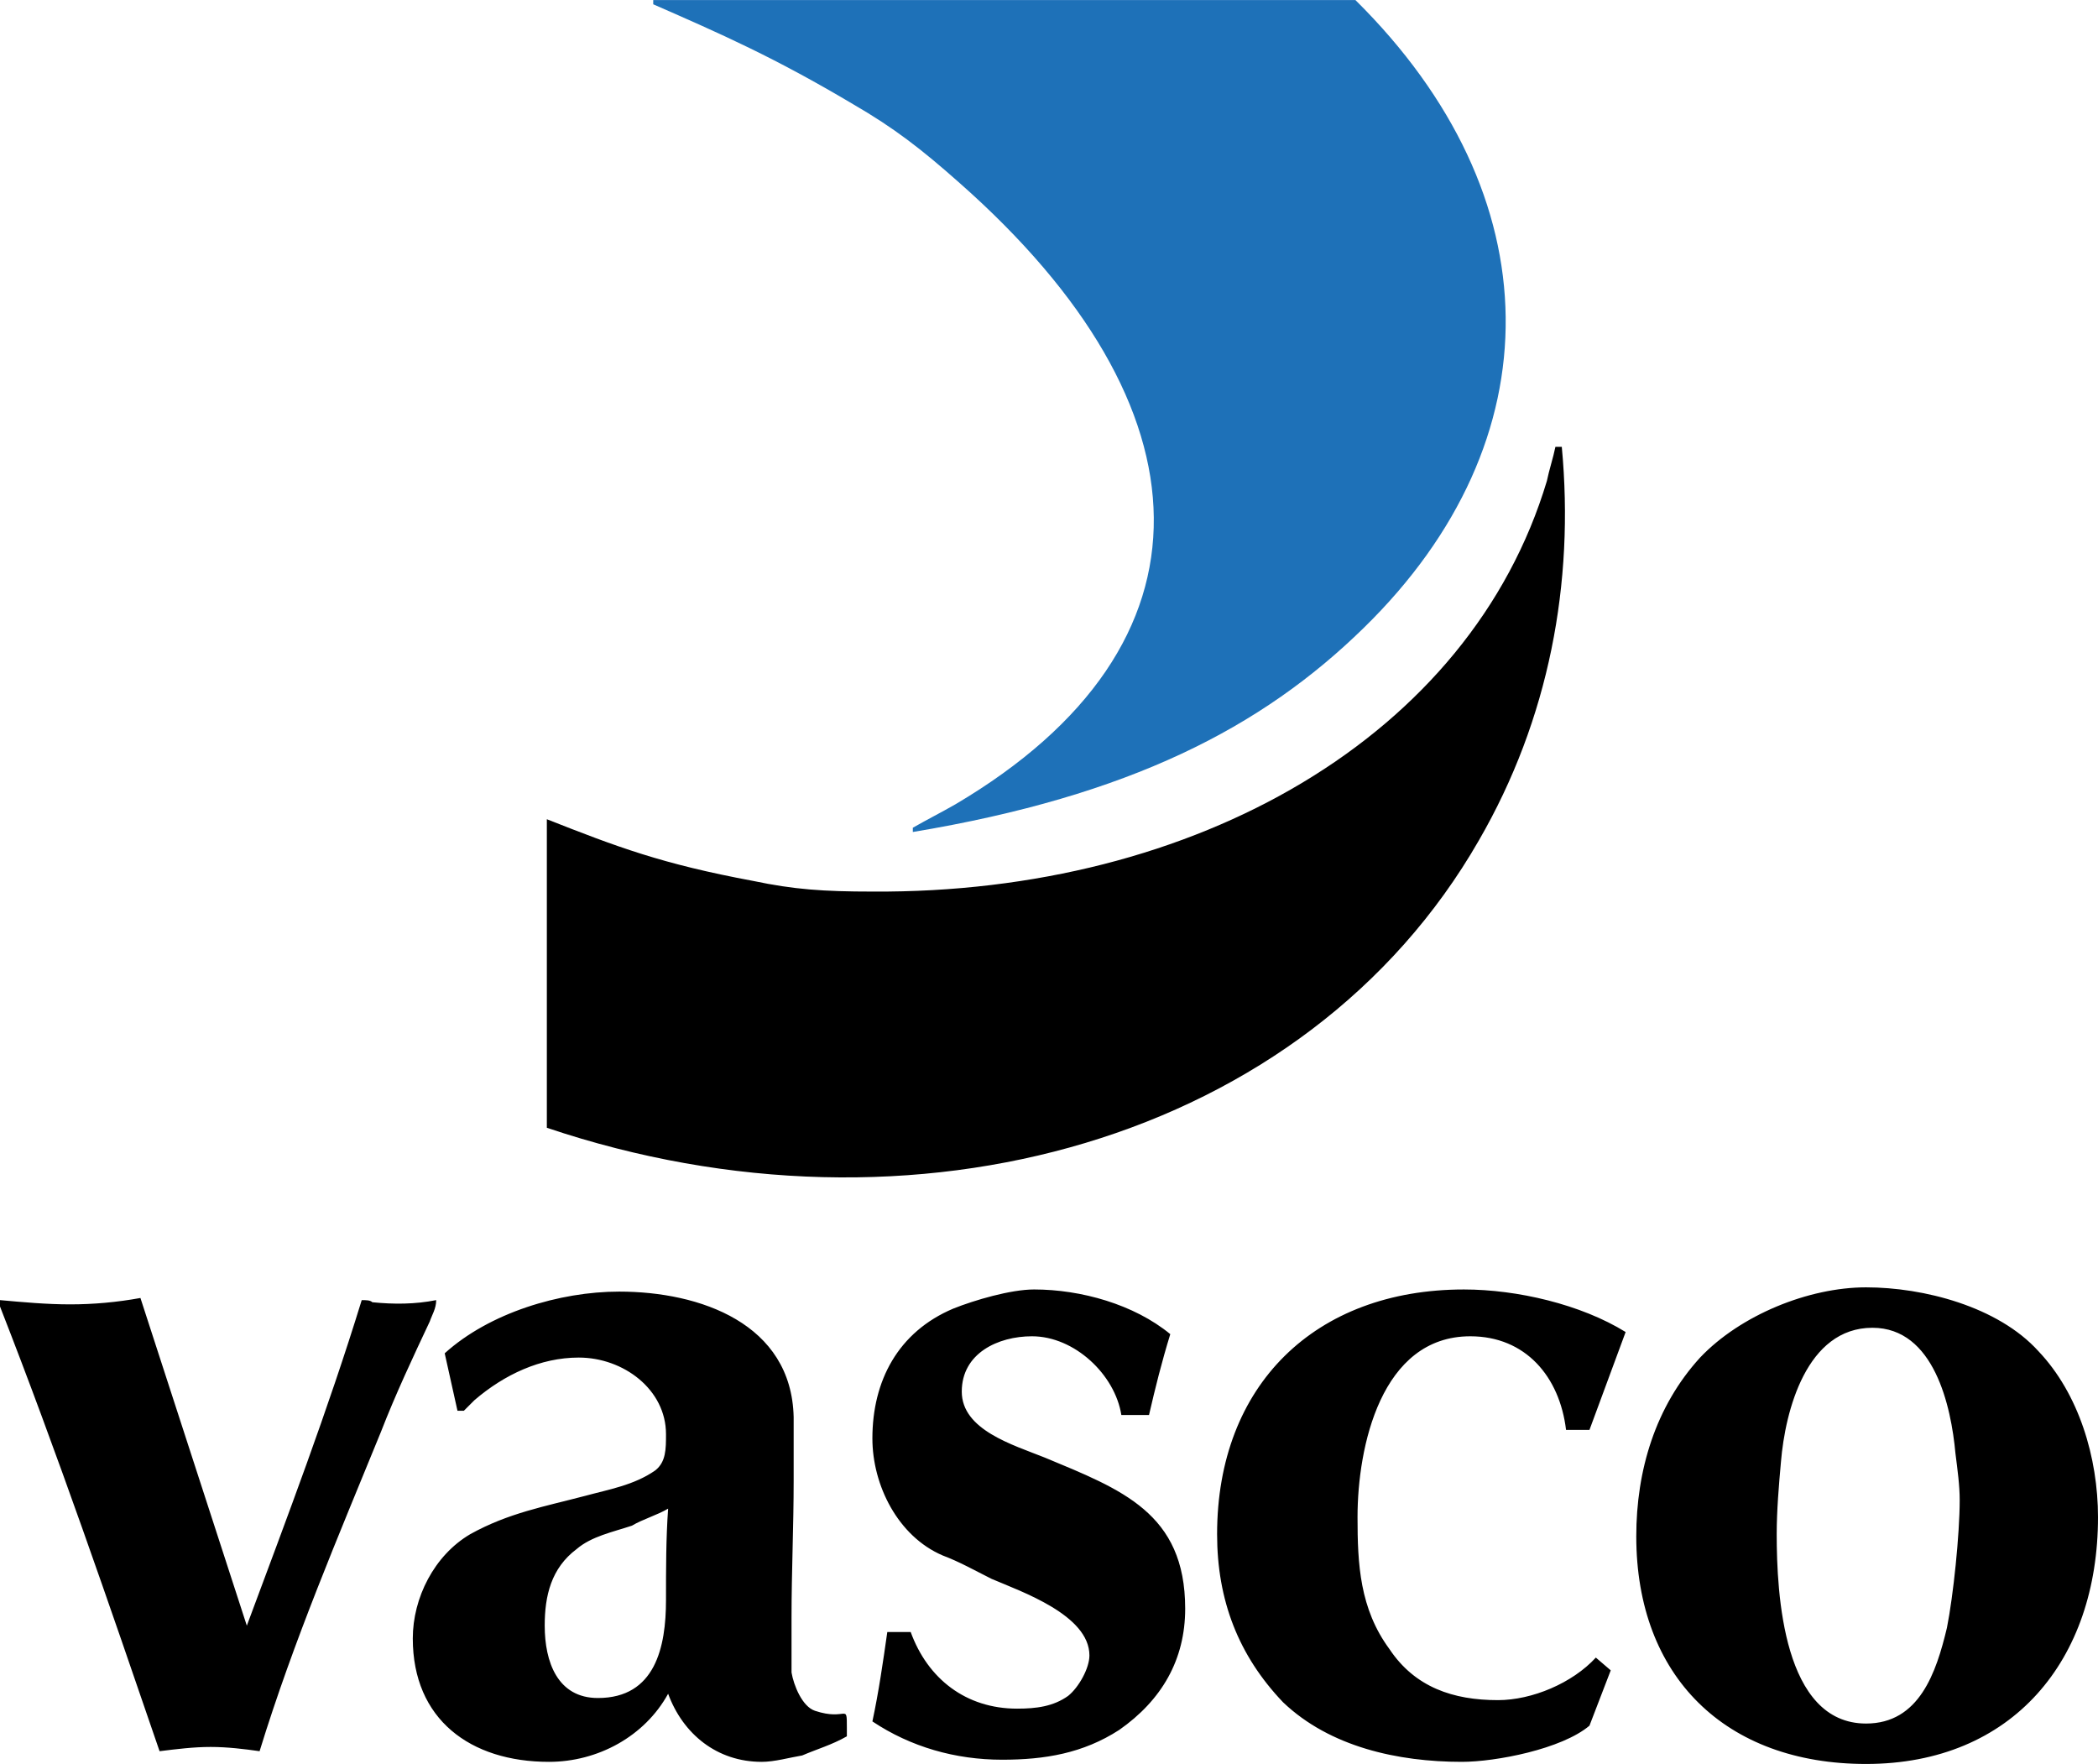 <svg xmlns="http://www.w3.org/2000/svg" width="2500" height="2102" viewBox="0 0 528.336 444.209"><g fill-rule="evenodd" clip-rule="evenodd"><path d="M0 327.396c5.895.536 11.788 1.072 17.683 1.072s11.789-.536 17.683-1.608l26.792 82.52c10.181-27.328 20.362-54.12 28.935-81.983 1.072 0 2.144 0 2.679.536 5.358.536 10.717.536 16.075-.536 0 2.144-1.071 3.751-1.607 5.358-4.287 9.109-8.573 18.219-12.324 27.863-10.717 26.257-21.969 52.513-30.543 80.376-3.75-.536-8.038-1.071-12.324-1.071s-8.573.535-12.86 1.071C27.328 403.485 14.468 365.977 0 329.004v-1.608zM115.205 355.26l-3.215-14.467c11.252-10.182 28.936-15.54 43.938-15.54 20.362 0 43.403 8.038 43.938 31.614v16.076c0 11.252-.536 23.04-.536 34.293v13.932c.536 3.215 2.679 8.573 5.895 9.646 8.038 2.679 8.038-2.144 8.038 4.286v2.144c-3.751 2.144-7.502 3.215-11.253 4.822-3.215.536-6.966 1.608-10.181 1.608-11.253 0-19.826-6.967-23.577-17.147-5.894 10.717-17.683 17.147-30.007 17.147-19.826 0-34.293-10.717-34.293-31.079 0-10.181 5.358-20.897 14.467-26.256 9.646-5.358 18.754-6.966 28.936-9.646 5.894-1.607 12.324-2.679 17.683-6.43 2.679-2.144 2.679-5.358 2.679-9.109 0-11.252-10.717-19.29-21.969-19.29-9.645 0-18.754 4.287-26.256 10.717l-2.679 2.679h-1.608zm21.969 54.12c0 9.109 3.215 18.219 13.396 18.219 14.468 0 17.147-12.86 17.147-24.649 0-8.037 0-15.539.536-23.04-2.679 1.607-6.43 2.679-9.109 4.286-4.822 1.607-10.181 2.68-13.932 5.895-6.43 4.821-8.038 11.787-8.038 19.289zM229.339 410.987c4.286 11.788 13.932 19.29 26.792 19.29 4.822 0 9.108-.536 12.859-3.215 2.68-2.144 5.358-6.966 5.358-10.181 0-10.182-17.146-16.075-24.648-19.29-4.287-2.144-8.037-4.287-12.324-5.895-11.252-4.822-17.683-17.683-17.683-29.471 0-14.468 6.43-26.793 20.362-32.687 5.358-2.144 14.468-4.822 20.362-4.822 11.789 0 25.185 3.751 34.294 11.252-2.144 6.966-3.751 13.396-5.358 20.362h-6.966c-1.607-10.181-11.789-19.826-22.505-19.826-8.573 0-17.683 4.287-17.683 13.932 0 9.646 12.86 13.396 20.898 16.611 19.29 8.037 35.365 13.932 35.365 38.045 0 12.859-5.895 23.04-16.611 30.542-9.109 5.895-18.754 7.502-29.471 7.502-11.789 0-23.041-3.215-32.686-9.646 1.607-7.502 2.68-15.003 3.751-22.505h5.894v.002zM400.271 360.083h-5.894c-1.608-13.396-10.182-23.577-24.113-23.577-22.505 0-28.399 27.863-28.399 45.546 0 11.789.536 23.042 8.038 33.223 6.43 9.645 16.075 12.859 27.327 12.859 8.574 0 18.755-4.286 24.648-10.717l3.751 3.216-5.358 13.932c-6.966 5.894-23.576 9.109-32.15 9.109-16.075 0-33.222-3.751-45.01-15.004-11.253-11.788-16.611-25.721-16.611-42.331 0-37.509 24.648-61.621 62.157-61.621 13.396 0 29.471 3.751 40.724 10.716l-9.11 24.649zM412.06 386.875c0-16.611 4.822-32.687 16.074-45.011 10.182-10.717 27.328-17.683 41.796-17.683s33.222 4.822 43.403 16.075c10.181 10.717 15.003 26.792 15.003 41.795 0 35.901-21.434 62.157-58.406 62.157-35.366.001-57.87-21.968-57.87-57.333zm36.436-18.755c-.536 5.895-1.071 12.324-1.071 18.219 0 15.003 1.607 47.689 22.505 47.689 13.396 0 17.683-12.86 20.362-24.112 1.607-8.038 3.215-23.577 3.215-32.15 0-3.751-.536-7.502-1.072-11.789-1.071-11.788-5.358-31.614-20.897-31.614-16.611-.001-21.971 20.897-23.042 33.757zM391.697 112.526c-.536 2.679-1.607 5.894-2.144 8.573-19.29 64.3-88.413 103.953-169.86 103.417-12.324 0-19.826-.535-30.007-2.679-23.041-4.287-34.293-8.573-51.976-15.539v77.697c92.164 31.078 191.294 3.215 234.697-72.338 17.683-30.543 24.113-64.836 20.897-99.13h-1.607v-.001z"/><path d="M341.329 0H164.502v1.071c17.147 7.502 30.542 13.396 50.369 25.185 10.181 5.894 17.146 11.252 26.792 19.826 63.765 56.263 66.979 116.276-1.072 156.464-3.75 2.143-6.966 3.751-10.716 5.894v1.072c54.656-9.109 87.877-26.256 113.597-51.44C391.697 110.918 391.161 49.297 341.329 0z" fill="#1e71b8"/></g></svg>